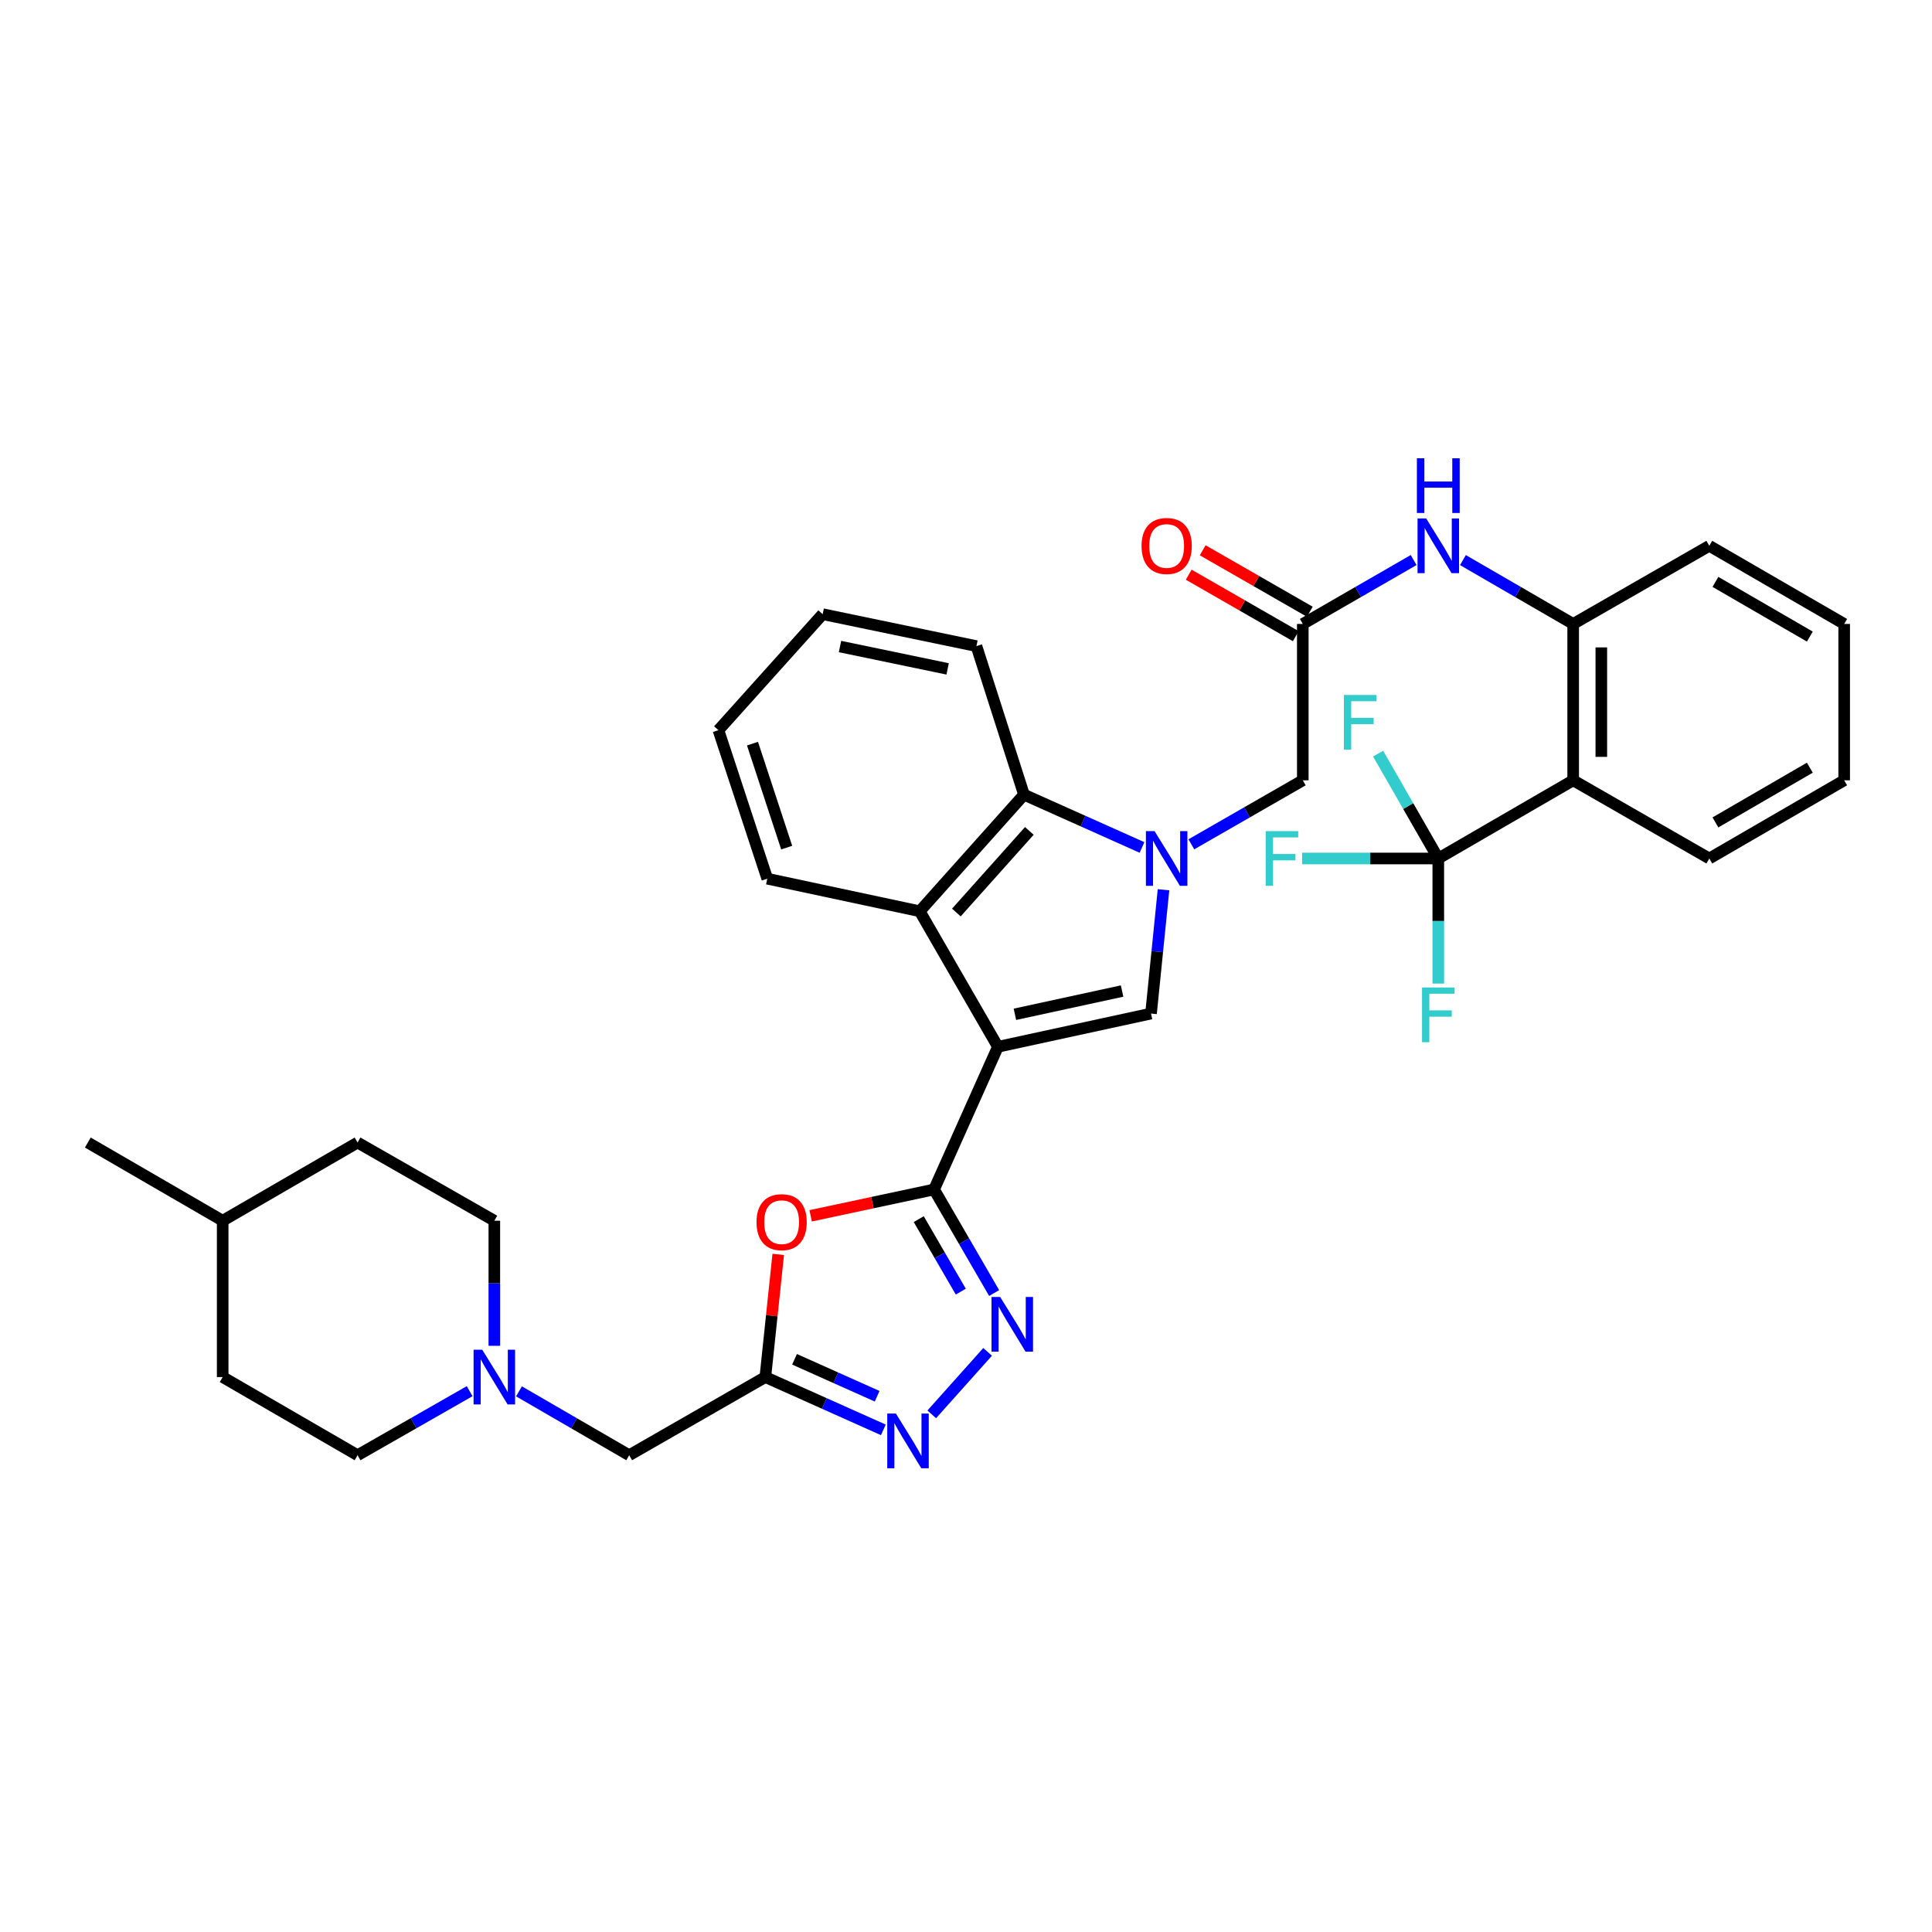 <?xml version='1.0' encoding='iso-8859-1'?>
<svg version='1.1' baseProfile='full'
              xmlns='http://www.w3.org/2000/svg'
                      xmlns:rdkit='http://www.rdkit.org/xml'
                      xmlns:xlink='http://www.w3.org/1999/xlink'
                  xml:space='preserve'
width='1000px' height='1000px' viewBox='0 0 1000 1000'>
<!-- END OF HEADER -->
<rect style='opacity:1.0;fill:#FFFFFF;stroke:none' width='1000' height='1000' x='0' y='0'> </rect>
<path class='bond-0' d='M 516.518,541.815 L 483.482,615.666' style='fill:none;fill-rule:evenodd;stroke:#000000;stroke-width:6px;stroke-linecap:butt;stroke-linejoin:miter;stroke-opacity:1' />
<path class='bond-2' d='M 516.518,541.815 L 595.768,524.617' style='fill:none;fill-rule:evenodd;stroke:#000000;stroke-width:6px;stroke-linecap:butt;stroke-linejoin:miter;stroke-opacity:1' />
<path class='bond-2' d='M 525.316,524.999 L 580.791,512.96' style='fill:none;fill-rule:evenodd;stroke:#000000;stroke-width:6px;stroke-linecap:butt;stroke-linejoin:miter;stroke-opacity:1' />
<path class='bond-5' d='M 516.518,541.815 L 476.052,471.662' style='fill:none;fill-rule:evenodd;stroke:#000000;stroke-width:6px;stroke-linecap:butt;stroke-linejoin:miter;stroke-opacity:1' />
<path class='bond-3' d='M 483.482,615.666 L 499.025,642.472' style='fill:none;fill-rule:evenodd;stroke:#000000;stroke-width:6px;stroke-linecap:butt;stroke-linejoin:miter;stroke-opacity:1' />
<path class='bond-3' d='M 499.025,642.472 L 514.568,669.278' style='fill:none;fill-rule:evenodd;stroke:#0000FF;stroke-width:6px;stroke-linecap:butt;stroke-linejoin:miter;stroke-opacity:1' />
<path class='bond-3' d='M 475.542,631.016 L 486.422,649.78' style='fill:none;fill-rule:evenodd;stroke:#000000;stroke-width:6px;stroke-linecap:butt;stroke-linejoin:miter;stroke-opacity:1' />
<path class='bond-3' d='M 486.422,649.78 L 497.303,668.544' style='fill:none;fill-rule:evenodd;stroke:#0000FF;stroke-width:6px;stroke-linecap:butt;stroke-linejoin:miter;stroke-opacity:1' />
<path class='bond-4' d='M 483.482,615.666 L 451.535,622.485' style='fill:none;fill-rule:evenodd;stroke:#000000;stroke-width:6px;stroke-linecap:butt;stroke-linejoin:miter;stroke-opacity:1' />
<path class='bond-4' d='M 451.535,622.485 L 419.589,629.303' style='fill:none;fill-rule:evenodd;stroke:#FF0000;stroke-width:6px;stroke-linecap:butt;stroke-linejoin:miter;stroke-opacity:1' />
<path class='bond-1' d='M 602.23,460.532 L 598.999,492.574' style='fill:none;fill-rule:evenodd;stroke:#0000FF;stroke-width:6px;stroke-linecap:butt;stroke-linejoin:miter;stroke-opacity:1' />
<path class='bond-1' d='M 598.999,492.574 L 595.768,524.617' style='fill:none;fill-rule:evenodd;stroke:#000000;stroke-width:6px;stroke-linecap:butt;stroke-linejoin:miter;stroke-opacity:1' />
<path class='bond-14' d='M 616.633,437.02 L 645.478,420.454' style='fill:none;fill-rule:evenodd;stroke:#0000FF;stroke-width:6px;stroke-linecap:butt;stroke-linejoin:miter;stroke-opacity:1' />
<path class='bond-14' d='M 645.478,420.454 L 674.322,403.888' style='fill:none;fill-rule:evenodd;stroke:#000000;stroke-width:6px;stroke-linecap:butt;stroke-linejoin:miter;stroke-opacity:1' />
<path class='bond-35' d='M 591.099,438.645 L 560.559,424.982' style='fill:none;fill-rule:evenodd;stroke:#0000FF;stroke-width:6px;stroke-linecap:butt;stroke-linejoin:miter;stroke-opacity:1' />
<path class='bond-35' d='M 560.559,424.982 L 530.018,411.318' style='fill:none;fill-rule:evenodd;stroke:#000000;stroke-width:6px;stroke-linecap:butt;stroke-linejoin:miter;stroke-opacity:1' />
<path class='bond-7' d='M 511.184,699.73 L 482.267,732.068' style='fill:none;fill-rule:evenodd;stroke:#0000FF;stroke-width:6px;stroke-linecap:butt;stroke-linejoin:miter;stroke-opacity:1' />
<path class='bond-6' d='M 402.809,649.286 L 399.474,681.028' style='fill:none;fill-rule:evenodd;stroke:#FF0000;stroke-width:6px;stroke-linecap:butt;stroke-linejoin:miter;stroke-opacity:1' />
<path class='bond-6' d='M 399.474,681.028 L 396.138,712.77' style='fill:none;fill-rule:evenodd;stroke:#000000;stroke-width:6px;stroke-linecap:butt;stroke-linejoin:miter;stroke-opacity:1' />
<path class='bond-10' d='M 476.052,471.662 L 530.018,411.318' style='fill:none;fill-rule:evenodd;stroke:#000000;stroke-width:6px;stroke-linecap:butt;stroke-linejoin:miter;stroke-opacity:1' />
<path class='bond-10' d='M 495.006,472.322 L 532.782,430.081' style='fill:none;fill-rule:evenodd;stroke:#000000;stroke-width:6px;stroke-linecap:butt;stroke-linejoin:miter;stroke-opacity:1' />
<path class='bond-24' d='M 476.052,471.662 L 397.142,454.812' style='fill:none;fill-rule:evenodd;stroke:#000000;stroke-width:6px;stroke-linecap:butt;stroke-linejoin:miter;stroke-opacity:1' />
<path class='bond-16' d='M 396.138,712.77 L 325.67,753.221' style='fill:none;fill-rule:evenodd;stroke:#000000;stroke-width:6px;stroke-linecap:butt;stroke-linejoin:miter;stroke-opacity:1' />
<path class='bond-36' d='M 396.138,712.77 L 426.679,726.434' style='fill:none;fill-rule:evenodd;stroke:#000000;stroke-width:6px;stroke-linecap:butt;stroke-linejoin:miter;stroke-opacity:1' />
<path class='bond-36' d='M 426.679,726.434 L 457.219,740.097' style='fill:none;fill-rule:evenodd;stroke:#0000FF;stroke-width:6px;stroke-linecap:butt;stroke-linejoin:miter;stroke-opacity:1' />
<path class='bond-36' d='M 411.25,703.571 L 432.628,713.136' style='fill:none;fill-rule:evenodd;stroke:#000000;stroke-width:6px;stroke-linecap:butt;stroke-linejoin:miter;stroke-opacity:1' />
<path class='bond-36' d='M 432.628,713.136 L 454.007,722.7' style='fill:none;fill-rule:evenodd;stroke:#0000FF;stroke-width:6px;stroke-linecap:butt;stroke-linejoin:miter;stroke-opacity:1' />
<path class='bond-8' d='M 744.459,444.355 L 814.272,403.888' style='fill:none;fill-rule:evenodd;stroke:#000000;stroke-width:6px;stroke-linecap:butt;stroke-linejoin:miter;stroke-opacity:1' />
<path class='bond-18' d='M 744.459,444.355 L 728.88,417.212' style='fill:none;fill-rule:evenodd;stroke:#000000;stroke-width:6px;stroke-linecap:butt;stroke-linejoin:miter;stroke-opacity:1' />
<path class='bond-18' d='M 728.88,417.212 L 713.302,390.07' style='fill:none;fill-rule:evenodd;stroke:#33CCCC;stroke-width:6px;stroke-linecap:butt;stroke-linejoin:miter;stroke-opacity:1' />
<path class='bond-19' d='M 744.459,444.355 L 744.459,476.726' style='fill:none;fill-rule:evenodd;stroke:#000000;stroke-width:6px;stroke-linecap:butt;stroke-linejoin:miter;stroke-opacity:1' />
<path class='bond-19' d='M 744.459,476.726 L 744.459,509.097' style='fill:none;fill-rule:evenodd;stroke:#33CCCC;stroke-width:6px;stroke-linecap:butt;stroke-linejoin:miter;stroke-opacity:1' />
<path class='bond-20' d='M 744.459,444.355 L 709.218,444.355' style='fill:none;fill-rule:evenodd;stroke:#000000;stroke-width:6px;stroke-linecap:butt;stroke-linejoin:miter;stroke-opacity:1' />
<path class='bond-20' d='M 709.218,444.355 L 673.977,444.355' style='fill:none;fill-rule:evenodd;stroke:#33CCCC;stroke-width:6px;stroke-linecap:butt;stroke-linejoin:miter;stroke-opacity:1' />
<path class='bond-9' d='M 814.272,403.888 L 814.272,322.955' style='fill:none;fill-rule:evenodd;stroke:#000000;stroke-width:6px;stroke-linecap:butt;stroke-linejoin:miter;stroke-opacity:1' />
<path class='bond-9' d='M 828.84,391.748 L 828.84,335.095' style='fill:none;fill-rule:evenodd;stroke:#000000;stroke-width:6px;stroke-linecap:butt;stroke-linejoin:miter;stroke-opacity:1' />
<path class='bond-23' d='M 814.272,403.888 L 884.732,444.355' style='fill:none;fill-rule:evenodd;stroke:#000000;stroke-width:6px;stroke-linecap:butt;stroke-linejoin:miter;stroke-opacity:1' />
<path class='bond-27' d='M 530.018,411.318 L 505.398,334.432' style='fill:none;fill-rule:evenodd;stroke:#000000;stroke-width:6px;stroke-linecap:butt;stroke-linejoin:miter;stroke-opacity:1' />
<path class='bond-11' d='M 814.272,322.955 L 785.744,306.429' style='fill:none;fill-rule:evenodd;stroke:#000000;stroke-width:6px;stroke-linecap:butt;stroke-linejoin:miter;stroke-opacity:1' />
<path class='bond-11' d='M 785.744,306.429 L 757.216,289.903' style='fill:none;fill-rule:evenodd;stroke:#0000FF;stroke-width:6px;stroke-linecap:butt;stroke-linejoin:miter;stroke-opacity:1' />
<path class='bond-29' d='M 814.272,322.955 L 884.732,282.513' style='fill:none;fill-rule:evenodd;stroke:#000000;stroke-width:6px;stroke-linecap:butt;stroke-linejoin:miter;stroke-opacity:1' />
<path class='bond-12' d='M 674.322,322.955 L 674.322,403.888' style='fill:none;fill-rule:evenodd;stroke:#000000;stroke-width:6px;stroke-linecap:butt;stroke-linejoin:miter;stroke-opacity:1' />
<path class='bond-13' d='M 674.322,322.955 L 703.009,306.414' style='fill:none;fill-rule:evenodd;stroke:#000000;stroke-width:6px;stroke-linecap:butt;stroke-linejoin:miter;stroke-opacity:1' />
<path class='bond-13' d='M 703.009,306.414 L 731.695,289.873' style='fill:none;fill-rule:evenodd;stroke:#0000FF;stroke-width:6px;stroke-linecap:butt;stroke-linejoin:miter;stroke-opacity:1' />
<path class='bond-17' d='M 677.948,316.638 L 650.233,300.73' style='fill:none;fill-rule:evenodd;stroke:#000000;stroke-width:6px;stroke-linecap:butt;stroke-linejoin:miter;stroke-opacity:1' />
<path class='bond-17' d='M 650.233,300.73 L 622.519,284.823' style='fill:none;fill-rule:evenodd;stroke:#FF0000;stroke-width:6px;stroke-linecap:butt;stroke-linejoin:miter;stroke-opacity:1' />
<path class='bond-17' d='M 670.696,329.273 L 642.981,313.365' style='fill:none;fill-rule:evenodd;stroke:#000000;stroke-width:6px;stroke-linecap:butt;stroke-linejoin:miter;stroke-opacity:1' />
<path class='bond-17' d='M 642.981,313.365 L 615.267,297.458' style='fill:none;fill-rule:evenodd;stroke:#FF0000;stroke-width:6px;stroke-linecap:butt;stroke-linejoin:miter;stroke-opacity:1' />
<path class='bond-15' d='M 268.622,720.163 L 297.146,736.692' style='fill:none;fill-rule:evenodd;stroke:#0000FF;stroke-width:6px;stroke-linecap:butt;stroke-linejoin:miter;stroke-opacity:1' />
<path class='bond-15' d='M 297.146,736.692 L 325.67,753.221' style='fill:none;fill-rule:evenodd;stroke:#000000;stroke-width:6px;stroke-linecap:butt;stroke-linejoin:miter;stroke-opacity:1' />
<path class='bond-21' d='M 243.086,720.072 L 214.079,736.646' style='fill:none;fill-rule:evenodd;stroke:#0000FF;stroke-width:6px;stroke-linecap:butt;stroke-linejoin:miter;stroke-opacity:1' />
<path class='bond-21' d='M 214.079,736.646 L 185.073,753.221' style='fill:none;fill-rule:evenodd;stroke:#000000;stroke-width:6px;stroke-linecap:butt;stroke-linejoin:miter;stroke-opacity:1' />
<path class='bond-22' d='M 255.865,696.587 L 255.865,664.216' style='fill:none;fill-rule:evenodd;stroke:#0000FF;stroke-width:6px;stroke-linecap:butt;stroke-linejoin:miter;stroke-opacity:1' />
<path class='bond-22' d='M 255.865,664.216 L 255.865,631.845' style='fill:none;fill-rule:evenodd;stroke:#000000;stroke-width:6px;stroke-linecap:butt;stroke-linejoin:miter;stroke-opacity:1' />
<path class='bond-25' d='M 185.073,753.221 L 115.259,712.77' style='fill:none;fill-rule:evenodd;stroke:#000000;stroke-width:6px;stroke-linecap:butt;stroke-linejoin:miter;stroke-opacity:1' />
<path class='bond-26' d='M 255.865,631.845 L 185.073,591.378' style='fill:none;fill-rule:evenodd;stroke:#000000;stroke-width:6px;stroke-linecap:butt;stroke-linejoin:miter;stroke-opacity:1' />
<path class='bond-39' d='M 884.732,444.355 L 954.545,403.888' style='fill:none;fill-rule:evenodd;stroke:#000000;stroke-width:6px;stroke-linecap:butt;stroke-linejoin:miter;stroke-opacity:1' />
<path class='bond-39' d='M 887.899,425.681 L 936.768,397.355' style='fill:none;fill-rule:evenodd;stroke:#000000;stroke-width:6px;stroke-linecap:butt;stroke-linejoin:miter;stroke-opacity:1' />
<path class='bond-32' d='M 397.142,454.812 L 371.858,377.925' style='fill:none;fill-rule:evenodd;stroke:#000000;stroke-width:6px;stroke-linecap:butt;stroke-linejoin:miter;stroke-opacity:1' />
<path class='bond-32' d='M 407.188,438.728 L 389.49,384.907' style='fill:none;fill-rule:evenodd;stroke:#000000;stroke-width:6px;stroke-linecap:butt;stroke-linejoin:miter;stroke-opacity:1' />
<path class='bond-38' d='M 115.259,712.77 L 115.259,631.845' style='fill:none;fill-rule:evenodd;stroke:#000000;stroke-width:6px;stroke-linecap:butt;stroke-linejoin:miter;stroke-opacity:1' />
<path class='bond-28' d='M 185.073,591.378 L 115.259,631.845' style='fill:none;fill-rule:evenodd;stroke:#000000;stroke-width:6px;stroke-linecap:butt;stroke-linejoin:miter;stroke-opacity:1' />
<path class='bond-37' d='M 505.398,334.432 L 425.808,317.897' style='fill:none;fill-rule:evenodd;stroke:#000000;stroke-width:6px;stroke-linecap:butt;stroke-linejoin:miter;stroke-opacity:1' />
<path class='bond-37' d='M 490.497,346.215 L 434.784,334.64' style='fill:none;fill-rule:evenodd;stroke:#000000;stroke-width:6px;stroke-linecap:butt;stroke-linejoin:miter;stroke-opacity:1' />
<path class='bond-30' d='M 115.259,631.845 L 45.455,591.378' style='fill:none;fill-rule:evenodd;stroke:#000000;stroke-width:6px;stroke-linecap:butt;stroke-linejoin:miter;stroke-opacity:1' />
<path class='bond-34' d='M 884.732,282.513 L 954.545,322.955' style='fill:none;fill-rule:evenodd;stroke:#000000;stroke-width:6px;stroke-linecap:butt;stroke-linejoin:miter;stroke-opacity:1' />
<path class='bond-34' d='M 887.902,301.185 L 936.771,329.494' style='fill:none;fill-rule:evenodd;stroke:#000000;stroke-width:6px;stroke-linecap:butt;stroke-linejoin:miter;stroke-opacity:1' />
<path class='bond-31' d='M 954.545,403.888 L 954.545,322.955' style='fill:none;fill-rule:evenodd;stroke:#000000;stroke-width:6px;stroke-linecap:butt;stroke-linejoin:miter;stroke-opacity:1' />
<path class='bond-33' d='M 371.858,377.925 L 425.808,317.897' style='fill:none;fill-rule:evenodd;stroke:#000000;stroke-width:6px;stroke-linecap:butt;stroke-linejoin:miter;stroke-opacity:1' />
<path  class='atom-2' d='M 597.602 430.195
L 606.882 445.195
Q 607.802 446.675, 609.282 449.355
Q 610.762 452.035, 610.842 452.195
L 610.842 430.195
L 614.602 430.195
L 614.602 458.515
L 610.722 458.515
L 600.762 442.115
Q 599.602 440.195, 598.362 437.995
Q 597.162 435.795, 596.802 435.115
L 596.802 458.515
L 593.122 458.515
L 593.122 430.195
L 597.602 430.195
' fill='#0000FF'/>
<path  class='atom-4' d='M 517.688 671.295
L 526.968 686.295
Q 527.888 687.775, 529.368 690.455
Q 530.848 693.135, 530.928 693.295
L 530.928 671.295
L 534.688 671.295
L 534.688 699.615
L 530.808 699.615
L 520.848 683.215
Q 519.688 681.295, 518.448 679.095
Q 517.248 676.895, 516.888 676.215
L 516.888 699.615
L 513.208 699.615
L 513.208 671.295
L 517.688 671.295
' fill='#0000FF'/>
<path  class='atom-5' d='M 391.572 632.589
Q 391.572 625.789, 394.932 621.989
Q 398.292 618.189, 404.572 618.189
Q 410.852 618.189, 414.212 621.989
Q 417.572 625.789, 417.572 632.589
Q 417.572 639.469, 414.172 643.389
Q 410.772 647.269, 404.572 647.269
Q 398.332 647.269, 394.932 643.389
Q 391.572 639.509, 391.572 632.589
M 404.572 644.069
Q 408.892 644.069, 411.212 641.189
Q 413.572 638.269, 413.572 632.589
Q 413.572 627.029, 411.212 624.229
Q 408.892 621.389, 404.572 621.389
Q 400.252 621.389, 397.892 624.189
Q 395.572 626.989, 395.572 632.589
Q 395.572 638.309, 397.892 641.189
Q 400.252 644.069, 404.572 644.069
' fill='#FF0000'/>
<path  class='atom-8' d='M 463.722 731.647
L 473.002 746.647
Q 473.922 748.127, 475.402 750.807
Q 476.882 753.487, 476.962 753.647
L 476.962 731.647
L 480.722 731.647
L 480.722 759.967
L 476.842 759.967
L 466.882 743.567
Q 465.722 741.647, 464.482 739.447
Q 463.282 737.247, 462.922 736.567
L 462.922 759.967
L 459.242 759.967
L 459.242 731.647
L 463.722 731.647
' fill='#0000FF'/>
<path  class='atom-14' d='M 738.199 268.353
L 747.479 283.353
Q 748.399 284.833, 749.879 287.513
Q 751.359 290.193, 751.439 290.353
L 751.439 268.353
L 755.199 268.353
L 755.199 296.673
L 751.319 296.673
L 741.359 280.273
Q 740.199 278.353, 738.959 276.153
Q 737.759 273.953, 737.399 273.273
L 737.399 296.673
L 733.719 296.673
L 733.719 268.353
L 738.199 268.353
' fill='#0000FF'/>
<path  class='atom-14' d='M 733.379 237.201
L 737.219 237.201
L 737.219 249.241
L 751.699 249.241
L 751.699 237.201
L 755.539 237.201
L 755.539 265.521
L 751.699 265.521
L 751.699 252.441
L 737.219 252.441
L 737.219 265.521
L 733.379 265.521
L 733.379 237.201
' fill='#0000FF'/>
<path  class='atom-16' d='M 249.605 698.61
L 258.885 713.61
Q 259.805 715.09, 261.285 717.77
Q 262.765 720.45, 262.845 720.61
L 262.845 698.61
L 266.605 698.61
L 266.605 726.93
L 262.725 726.93
L 252.765 710.53
Q 251.605 708.61, 250.365 706.41
Q 249.165 704.21, 248.805 703.53
L 248.805 726.93
L 245.125 726.93
L 245.125 698.61
L 249.605 698.61
' fill='#0000FF'/>
<path  class='atom-18' d='M 590.862 282.593
Q 590.862 275.793, 594.222 271.993
Q 597.582 268.193, 603.862 268.193
Q 610.142 268.193, 613.502 271.993
Q 616.862 275.793, 616.862 282.593
Q 616.862 289.473, 613.462 293.393
Q 610.062 297.273, 603.862 297.273
Q 597.622 297.273, 594.222 293.393
Q 590.862 289.513, 590.862 282.593
M 603.862 294.073
Q 608.182 294.073, 610.502 291.193
Q 612.862 288.273, 612.862 282.593
Q 612.862 277.033, 610.502 274.233
Q 608.182 271.393, 603.862 271.393
Q 599.542 271.393, 597.182 274.193
Q 594.862 276.993, 594.862 282.593
Q 594.862 288.313, 597.182 291.193
Q 599.542 294.073, 603.862 294.073
' fill='#FF0000'/>
<path  class='atom-19' d='M 695.588 359.718
L 712.428 359.718
L 712.428 362.958
L 699.388 362.958
L 699.388 371.558
L 710.988 371.558
L 710.988 374.838
L 699.388 374.838
L 699.388 388.038
L 695.588 388.038
L 695.588 359.718
' fill='#33CCCC'/>
<path  class='atom-20' d='M 736.039 511.12
L 752.879 511.12
L 752.879 514.36
L 739.839 514.36
L 739.839 522.96
L 751.439 522.96
L 751.439 526.24
L 739.839 526.24
L 739.839 539.44
L 736.039 539.44
L 736.039 511.12
' fill='#33CCCC'/>
<path  class='atom-21' d='M 655.114 430.195
L 671.954 430.195
L 671.954 433.435
L 658.914 433.435
L 658.914 442.035
L 670.514 442.035
L 670.514 445.315
L 658.914 445.315
L 658.914 458.515
L 655.114 458.515
L 655.114 430.195
' fill='#33CCCC'/>
</svg>

